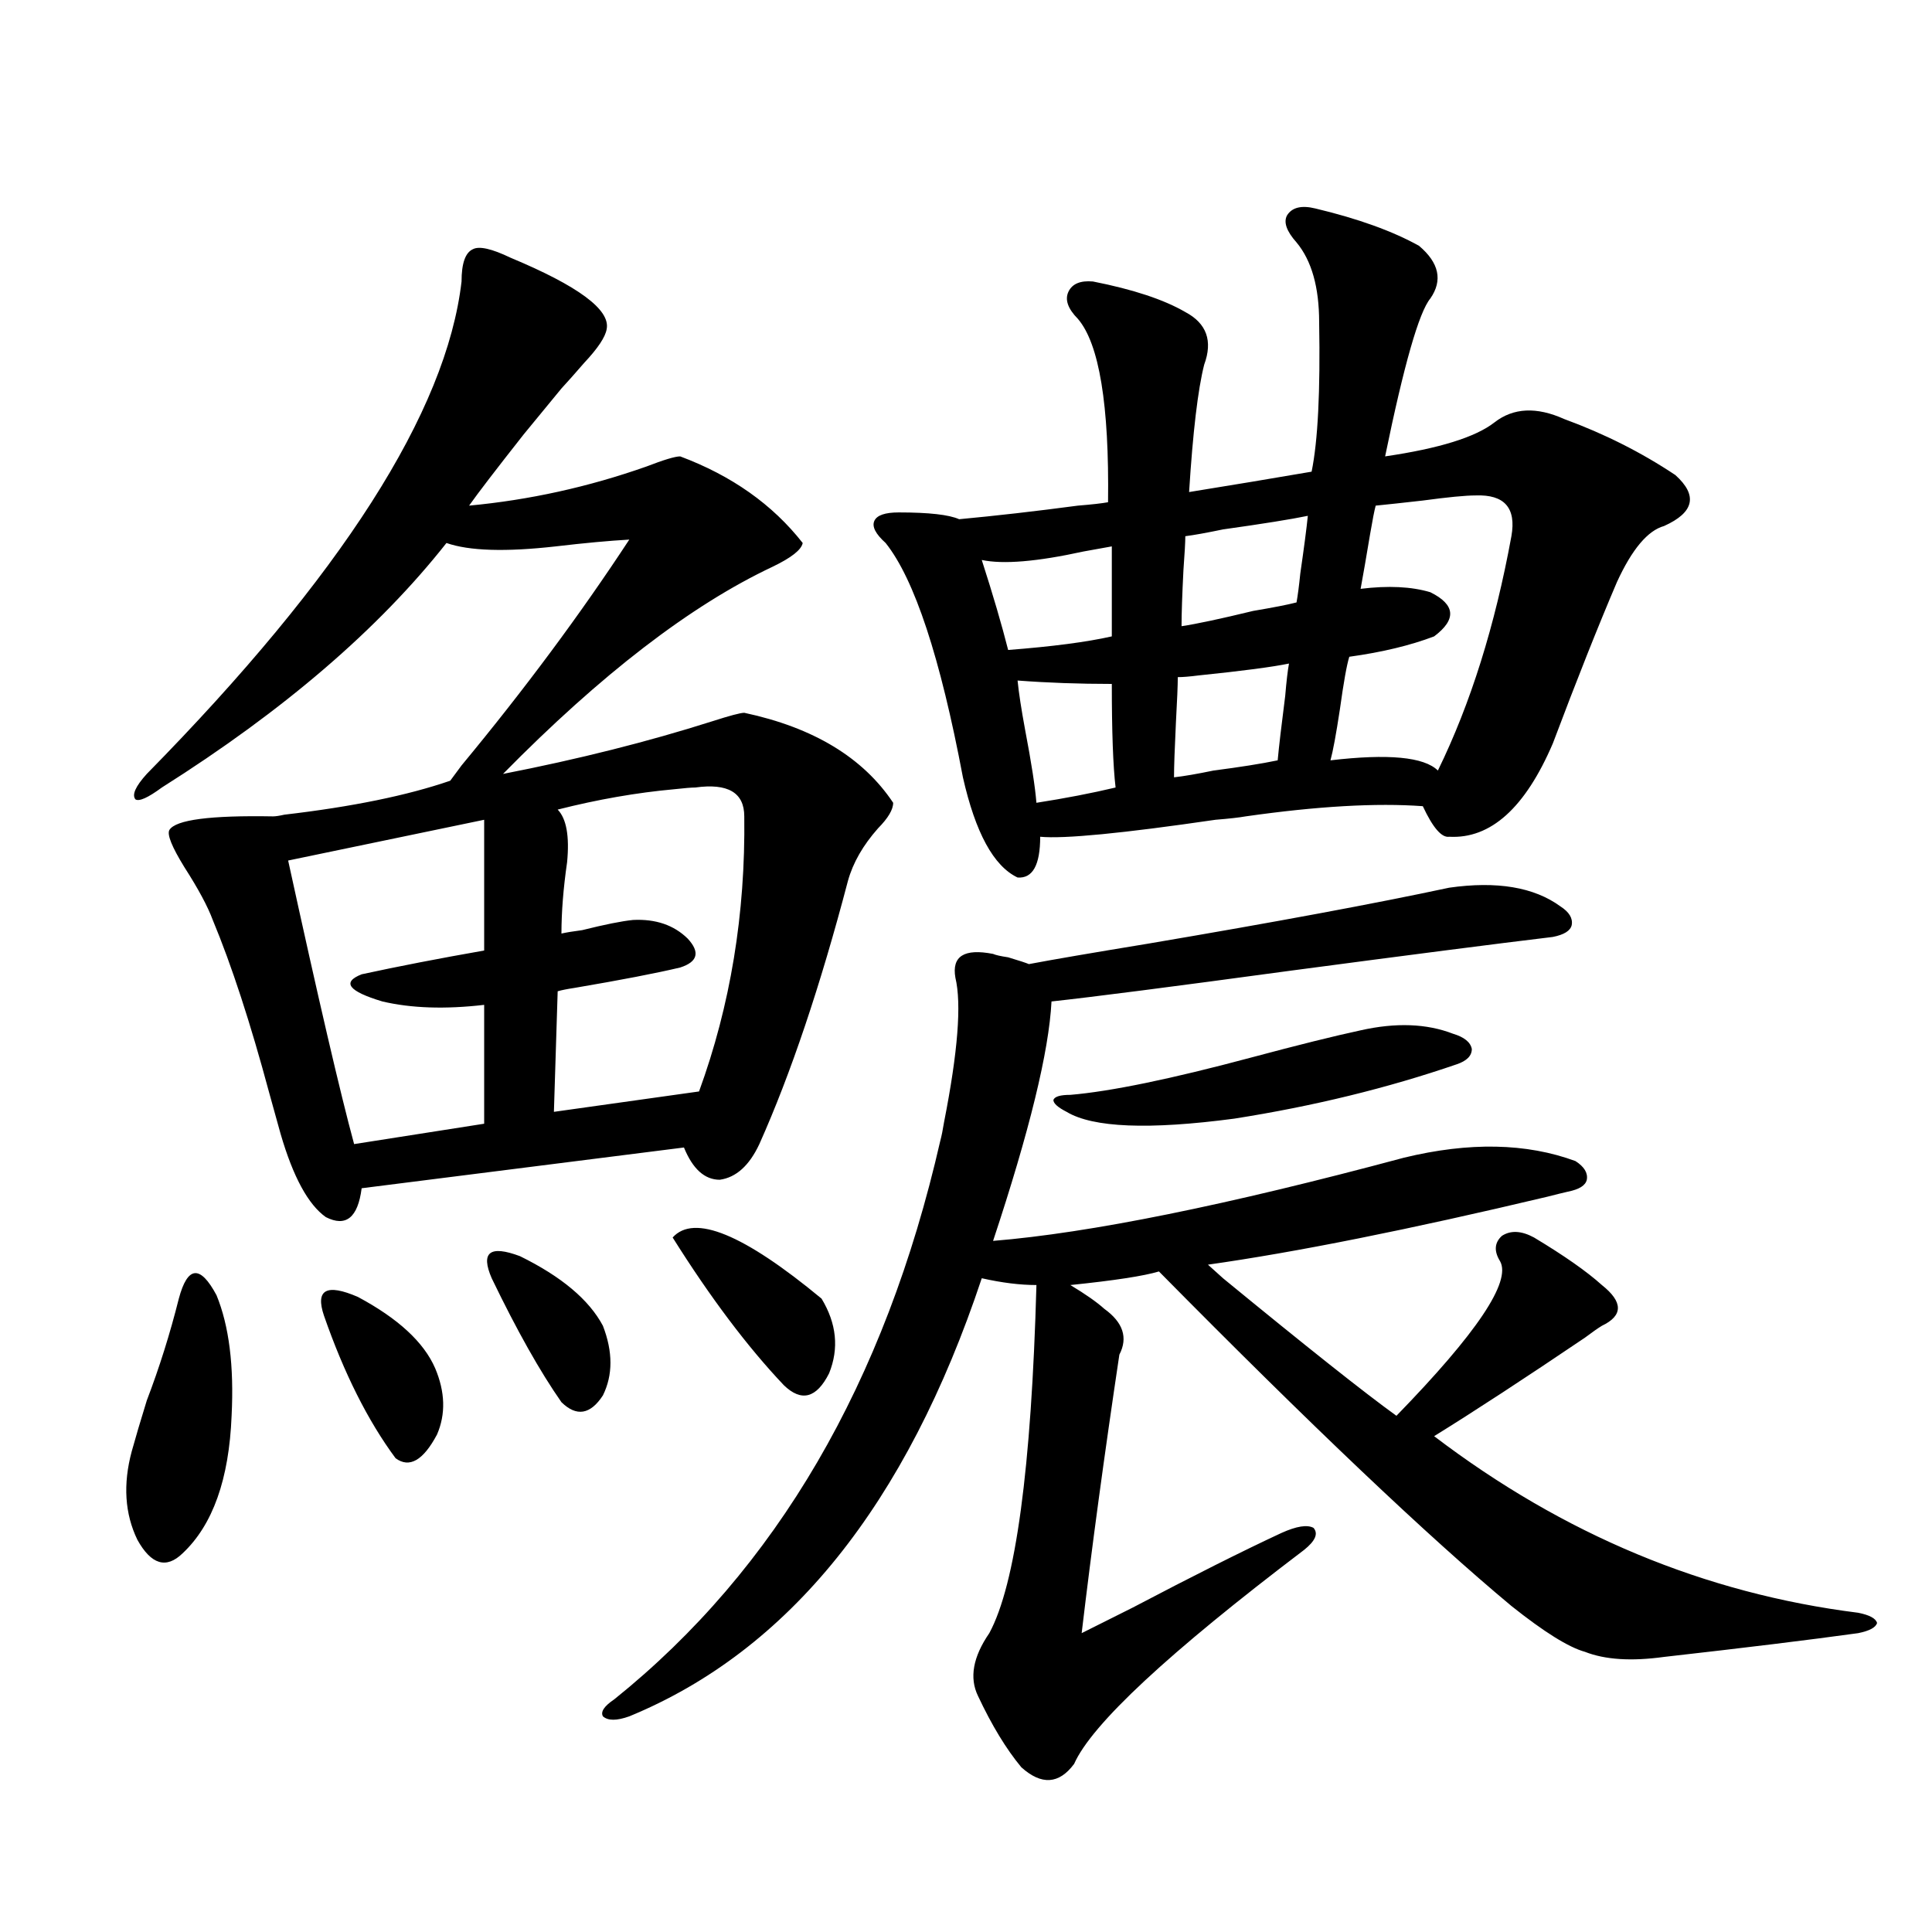 <?xml version="1.0" encoding="utf-8"?>
<!-- Generator: Adobe Illustrator 16.0.0, SVG Export Plug-In . SVG Version: 6.00 Build 0)  -->
<!DOCTYPE svg PUBLIC "-//W3C//DTD SVG 1.1//EN" "http://www.w3.org/Graphics/SVG/1.1/DTD/svg11.dtd">
<svg version="1.1" id="图层_1" xmlns="http://www.w3.org/2000/svg" xmlns:xlink="http://www.w3.org/1999/xlink" x="0px" y="0px"
	 width="1000px" height="1000px" viewBox="0 0 1000 1000" enable-background="new 0 0 1000 1000" xml:space="preserve">
<path d="M92.559,672.164c4.543-16.988,11.052-17.578,19.512-1.758c6.494,15.82,9.101,36.626,7.805,62.402
	c-1.311,32.822-9.756,56.552-25.365,71.191c-8.46,8.212-16.265,5.864-23.414-7.031c-6.509-13.472-7.484-28.702-2.927-45.703
	c1.951-7.031,4.543-15.82,7.805-26.367C82.468,707.911,88.001,690.333,92.559,672.164z M264.262,133.395
	c35.121,14.653,51.706,26.958,49.755,36.914c-0.655,4.106-4.558,9.97-11.707,17.578c-4.558,5.273-8.46,9.668-11.707,13.184
	c-3.902,4.697-10.411,12.607-19.512,23.73c-14.313,18.169-23.749,30.473-28.292,36.914c31.219-2.925,61.782-9.668,91.705-20.215
	c9.101-3.516,14.954-5.273,17.561-5.273c26.661,9.97,47.804,24.912,63.413,44.824c-0.655,3.516-5.854,7.622-15.609,12.305
	c-42.285,19.927-88.778,55.673-139.509,107.227c39.023-7.608,75.12-16.699,108.29-27.246c9.101-2.925,14.634-4.395,16.585-4.395
	c35.762,7.622,61.462,23.154,77.071,46.582c0,3.516-2.606,7.91-7.805,13.184c-7.805,8.789-13.018,17.88-15.609,27.246
	c-14.313,54.492-29.603,99.907-45.853,136.23c-5.213,11.137-12.042,17.29-20.487,18.457c-7.805,0-13.993-5.562-18.536-16.699
	L187.19,615.035c-1.951,15.244-8.14,20.215-18.536,14.941c-9.115-6.441-16.92-20.792-23.414-43.066
	c-1.311-4.683-3.262-11.714-5.854-21.094c-9.756-36.323-19.512-66.206-29.268-89.648c-2.606-7.031-7.484-16.109-14.634-27.246
	c-6.509-10.547-9.115-16.988-7.805-19.336c3.247-5.273,21.128-7.608,53.657-7.031c1.296,0,3.247-0.288,5.854-0.879
	c35.121-4.092,63.733-9.956,85.852-17.578c1.296-1.758,3.247-4.395,5.854-7.91c32.515-39.249,61.462-78.223,86.827-116.895
	c-10.411,0.591-23.094,1.758-38.048,3.516c-26.021,2.939-44.877,2.348-56.584-1.758c-35.121,44.536-84.235,86.723-147.313,126.563
	c-7.164,5.273-11.707,7.333-13.658,6.152c-1.951-2.334,0-6.729,5.854-13.184c100.806-102.53,155.118-187.495,162.923-254.883
	c0-9.366,1.951-14.941,5.854-16.699C247.997,127.242,254.506,128.712,264.262,133.395z M250.604,424.313l-101.461,21.094
	c15.609,71.494,26.981,120.41,34.146,146.777l67.315-10.547v-61.523c-20.167,2.348-37.728,1.758-52.682-1.758
	c-17.561-5.273-21.143-9.956-10.731-14.063c18.856-4.092,39.999-8.198,63.413-12.305V424.313z M167.679,680.953
	c-4.558-13.472,1.296-16.699,17.561-9.668c20.808,11.137,34.146,23.442,39.999,36.914c5.198,12.305,5.519,23.73,0.976,34.277
	c-7.164,13.486-14.313,17.578-21.463,12.305C190.438,735.446,178.075,710.836,167.679,680.953z M254.506,661.617
	c-5.854-13.472-0.976-17.276,14.634-11.426c21.463,10.547,35.762,22.563,42.926,36.035c5.198,13.486,5.198,25.488,0,36.035
	c-6.509,9.97-13.658,11.137-21.463,3.516C279.536,709.957,267.509,688.575,254.506,661.617z M359.869,407.614
	c-1.951,0-5.533,0.302-10.731,0.879c-19.512,1.758-39.679,5.273-60.486,10.547c4.543,4.697,6.174,13.774,4.878,27.246
	c-1.951,13.486-2.927,25.791-2.927,36.914c2.592-0.577,6.174-1.167,10.731-1.758c11.707-2.925,20.487-4.683,26.341-5.273
	c11.707-0.577,21.128,2.637,28.292,9.668c6.494,7.031,5.198,12.016-3.902,14.941c-12.362,2.939-30.578,6.455-54.633,10.547
	c-3.902,0.591-6.829,1.181-8.78,1.758l-1.951,62.402l75.12-10.547c16.25-44.522,24.055-91.983,23.414-142.383
	C385.234,410.25,376.774,405.279,359.869,407.614z M750.104,459.469c24.71-3.516,43.901-0.288,57.56,9.668
	c4.543,2.939,6.494,6.152,5.854,9.668c-0.655,2.939-3.902,4.985-9.756,6.152c-29.268,3.516-74.8,9.38-136.582,17.578
	c-60.486,8.212-101.461,13.486-122.924,15.82c-1.311,25.791-11.387,67.099-30.243,123.926
	c50.075-4.092,120.973-18.457,212.678-43.066c33.811-8.198,63.413-7.608,88.778,1.758c4.543,2.939,6.494,6.152,5.854,9.668
	c-0.655,2.939-3.902,4.985-9.756,6.152c-2.606,0.591-6.188,1.469-10.731,2.637c-71.553,17.001-130.088,28.716-175.605,35.156
	c1.951,1.758,4.543,4.106,7.805,7.031c43.566,35.747,73.489,59.477,89.754,71.191c41.615-42.764,59.511-69.434,53.657-79.98
	c-3.262-5.273-2.927-9.668,0.976-13.184c4.543-2.925,10.076-2.637,16.585,0.879c15.609,9.38,27.316,17.578,35.121,24.609
	c11.052,8.789,11.052,15.82,0,21.094c-1.951,1.181-4.878,3.227-8.78,6.152c-31.219,21.094-57.239,38.095-78.047,50.977
	c66.98,50.977,140.149,81.45,219.507,91.406c5.854,1.167,9.101,2.925,9.756,5.273c-0.655,2.334-3.902,4.092-9.756,5.273
	c-25.365,3.516-58.87,7.608-100.485,12.305c-16.92,2.334-30.578,1.456-40.975-2.637c-8.46-2.348-21.143-10.259-38.048-23.73
	c-42.926-35.733-103.747-93.452-182.435-173.145c-7.805,2.348-23.094,4.697-45.853,7.031c7.805,4.697,13.658,8.789,17.561,12.305
	c9.756,7.031,12.348,14.941,7.805,23.73c-7.805,52.158-14.313,100.195-19.512,144.141c5.854-2.939,14.634-7.333,26.341-13.184
	c31.219-16.397,56.904-29.292,77.071-38.672c7.805-3.516,13.323-4.395,16.585-2.637c2.592,2.939,0.976,6.743-4.878,11.426
	c-70.242,53.311-109.921,90.225-119.021,110.742c-7.805,10.547-16.92,11.124-27.316,1.758c-7.805-9.379-15.289-21.684-22.438-36.914
	c-4.558-9.38-2.606-20.215,5.854-32.52c13.658-25.186,21.783-85.254,24.39-180.176c-8.46,0-17.896-1.167-28.292-3.516
	c-39.023,117.197-99.845,192.769-182.435,226.758c-6.509,2.334-11.066,2.334-13.658,0c-1.311-2.348,0.641-5.273,5.854-8.789
	c83.9-67.374,140.149-163.765,168.776-289.16c0.641-2.334,1.296-5.562,1.951-9.668c7.149-36.323,9.101-61.221,5.854-74.707
	c-1.951-11.124,4.543-15.23,19.512-12.305c1.296,0.591,3.902,1.181,7.805,1.758c5.854,1.758,9.421,2.939,10.731,3.516
	c12.348-2.334,32.835-5.85,61.462-10.547C659.694,477.349,711.721,467.681,750.104,459.469z M348.162,640.524
	c11.052-12.305,36.737-1.758,77.071,31.641c7.805,12.895,9.101,25.791,3.902,38.672c-6.509,12.895-14.313,14.941-23.414,6.152
	C386.851,697.076,367.674,671.588,348.162,640.524z M680.837,107.906c22.104,5.273,39.999,11.728,53.657,19.336
	c10.396,8.789,12.348,17.88,5.854,27.246c-5.854,7.031-13.658,34.277-23.414,81.738c27.957-4.092,46.828-9.956,56.584-17.578
	c9.756-7.608,21.783-8.198,36.097-1.758c20.808,7.622,39.999,17.29,57.56,29.004c11.707,10.547,9.756,19.336-5.854,26.367
	c-8.46,2.348-16.585,12.016-24.39,29.004c-9.756,22.852-20.822,50.688-33.17,83.496c-14.313,33.398-32.194,49.521-53.657,48.34
	c-3.902,0.591-8.46-4.683-13.658-15.82c-24.069-1.758-54.633,0-91.705,5.273c-3.262,0.591-8.46,1.181-15.609,1.758
	c-48.139,7.031-78.382,9.97-90.729,8.789c0,14.653-3.902,21.684-11.707,21.094c-12.362-5.85-21.798-23.14-28.292-51.855
	c-11.707-62.1-25.045-102.53-39.999-121.289c-5.213-4.683-7.164-8.487-5.854-11.426c1.296-2.925,5.519-4.395,12.683-4.395
	c15.609,0,26.006,1.181,31.219,3.516c18.856-1.758,39.344-4.092,61.462-7.031c7.149-0.577,12.348-1.167,15.609-1.758
	c0.641-50.386-4.558-82.027-15.609-94.922c-5.213-5.273-6.829-9.956-4.878-14.063c1.951-4.092,6.174-5.85,12.683-5.273
	c20.808,4.106,36.737,9.38,47.804,15.82c11.052,5.864,14.299,14.941,9.756,27.246c-3.262,12.895-5.854,34.868-7.805,65.918
	c7.149-1.167,17.881-2.925,32.194-5.273c13.658-2.334,24.055-4.092,31.219-5.273c3.247-15.82,4.543-41.597,3.902-77.344
	c0-18.155-3.902-31.929-11.707-41.309c-5.213-5.85-6.829-10.547-4.878-14.063C668.795,107.33,673.673,106.149,680.837,107.906z
	 M575.474,282.809c-3.262,0.591-8.14,1.469-14.634,2.637c-24.069,5.273-41.63,6.743-52.682,4.395
	c5.854,18.169,10.396,33.701,13.658,46.582c22.759-1.758,40.64-4.092,53.657-7.031V282.809z M526.694,352.242
	c0.641,6.455,1.951,14.941,3.902,25.488c3.247,17.001,5.198,29.594,5.854,37.793c14.954-2.334,28.612-4.971,40.975-7.91
	c-1.311-11.124-1.951-29.004-1.951-53.613C558.554,354,542.304,353.424,526.694,352.242z M704.251,533.297
	c18.201-4.092,34.146-3.516,47.804,1.758c5.854,1.758,9.101,4.395,9.756,7.91c0,3.516-2.606,6.152-7.805,7.91
	C718.229,563.18,679.861,572.56,638.887,579c-44.236,5.864-73.169,4.697-86.827-3.516c-4.558-2.334-6.829-4.395-6.829-6.152
	c0.641-1.758,3.567-2.637,8.78-2.637c20.808-1.758,52.026-8.198,93.656-19.336C671.722,540.919,690.593,536.236,704.251,533.297z
	 M667.179,343.453c-8.46,1.758-24.069,3.818-46.828,6.152c-4.558,0.591-8.14,0.879-10.731,0.879c0,4.106-0.335,12.016-0.976,23.73
	c-0.655,13.486-0.976,22.852-0.976,28.125c5.198-0.577,12.027-1.758,20.487-3.516c13.658-1.758,24.71-3.516,33.17-5.273
	c0.641-7.031,1.951-18.155,3.902-33.398C665.868,352.545,666.523,346.969,667.179,343.453z M676.935,266.989
	c-8.46,1.758-23.094,4.106-43.901,7.031c-8.46,1.758-14.969,2.939-19.512,3.516c0,2.939-0.335,8.789-0.976,17.578
	c-0.655,12.895-0.976,22.563-0.976,29.004c7.805-1.167,20.152-3.804,37.072-7.91c10.396-1.758,17.881-3.213,22.438-4.395
	c0.641-3.516,1.296-8.487,1.951-14.941C674.983,283.399,676.279,273.443,676.935,266.989z M782.298,277.535
	c2.592-14.639-3.582-21.67-18.536-21.094c-5.213,0-14.313,0.879-27.316,2.637c-10.411,1.181-18.536,2.06-24.39,2.637
	c-0.655,2.348-1.631,7.333-2.927,14.941c-1.951,11.728-3.582,21.094-4.878,28.125c14.299-1.758,26.341-1.167,36.097,1.758
	c13.003,6.455,13.658,14.063,1.951,22.852c-12.362,4.697-26.996,8.212-43.901,10.547c-1.311,4.106-2.927,13.184-4.878,27.246
	c-1.951,12.895-3.582,21.684-4.878,26.367c29.908-3.516,48.444-1.758,55.608,5.273C761.155,364.259,773.838,323.829,782.298,277.535
	z"/>
</svg>
